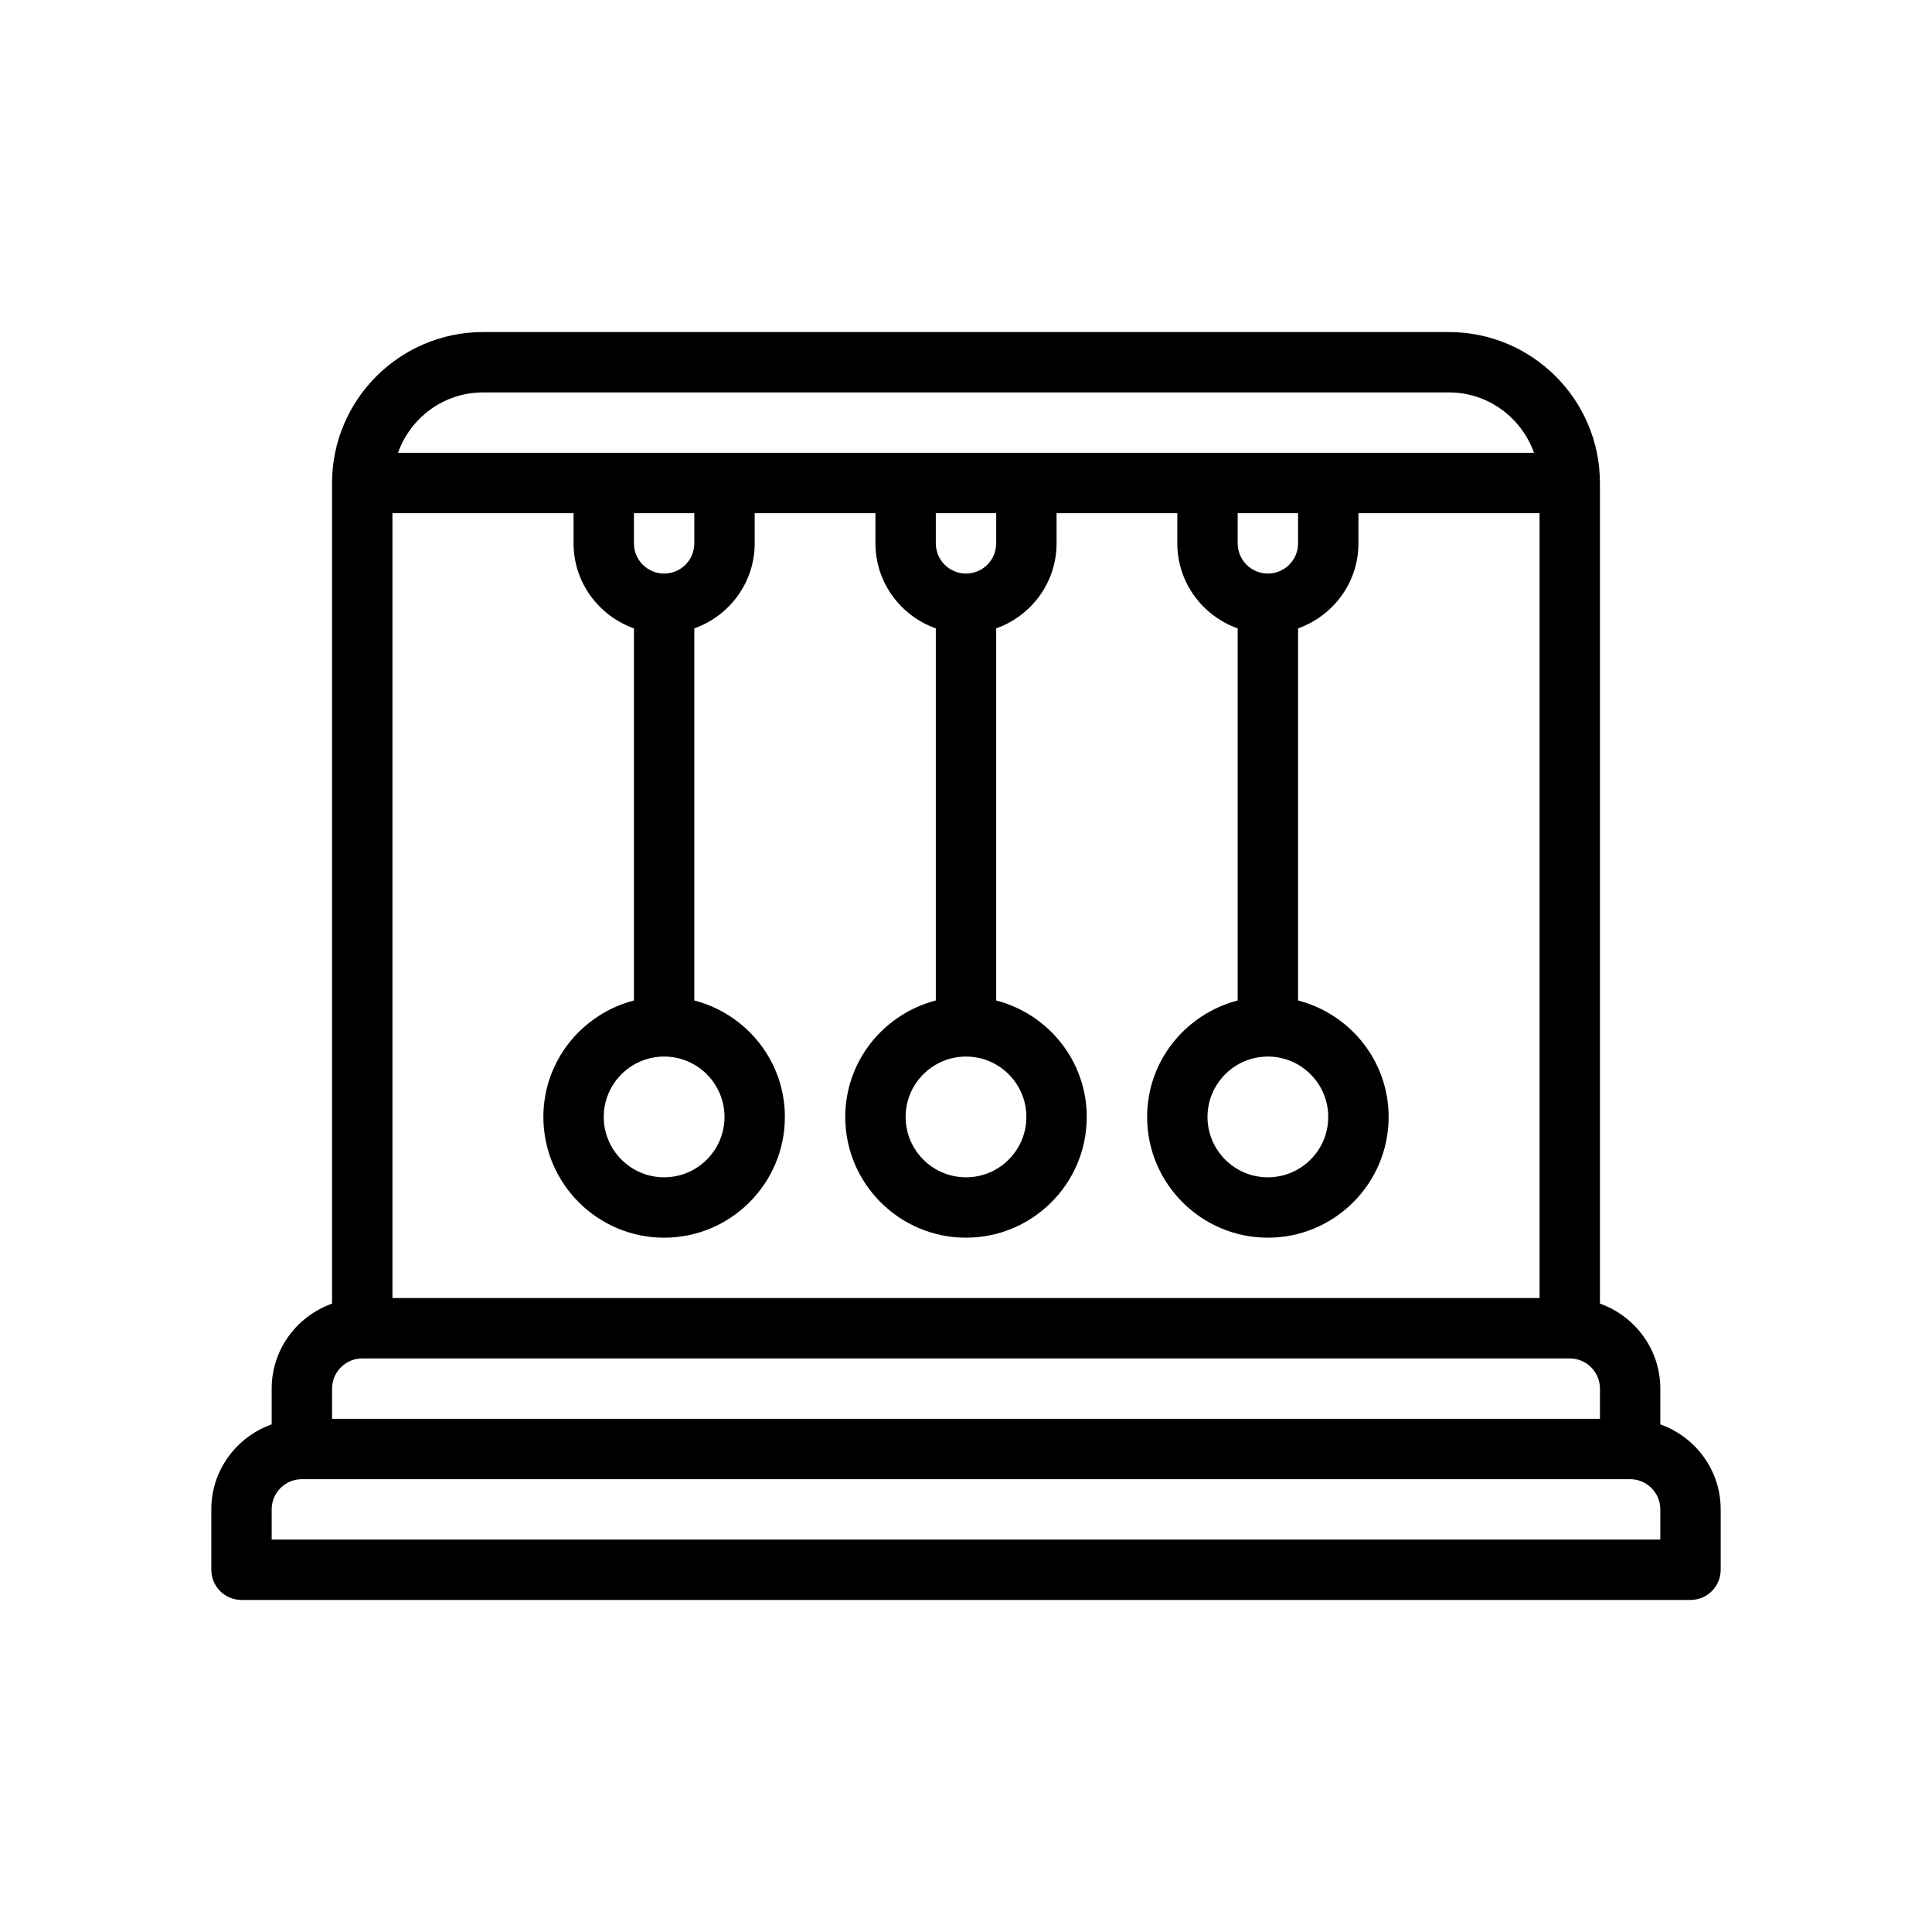 <?xml version="1.0" encoding="utf-8"?>
<!-- Generator: Adobe Illustrator 28.1.0, SVG Export Plug-In . SVG Version: 6.00 Build 0)  -->
<svg version="1.1" id="Outline" xmlns="http://www.w3.org/2000/svg" xmlns:xlink="http://www.w3.org/1999/xlink" x="0px" y="0px"
	 viewBox="0 0 64 64" enable-background="new 0 0 64 64" xml:space="preserve">
<path d="M55,47.184V46c0-1.302-0.839-2.402-2-2.816V16c0-2.757-2.243-5-5-5H16c-2.757,0-5,2.243-5,5v27.184
	C9.838,43.598,9,44.698,9,46v1.184C7.838,47.598,7,48.698,7,50v2c0,0.553,0.448,1,1,1h48c0.553,0,1-0.447,1-1
	v-2C57,48.698,56.161,47.598,55,47.184z M13,17h6v1c0,1.302,0.839,2.402,2,2.816v12.326
	C19.28,33.589,18,35.141,18,37c0,2.206,1.794,4,4,4s4-1.794,4-4c0-1.859-1.28-3.411-3-3.858V20.816
	c1.161-0.414,2-1.514,2-2.816v-1h4v1c0,1.302,0.839,2.402,2,2.816v12.326C29.28,33.589,28,35.141,28,37
	c0,2.206,1.794,4,4,4c2.206,0,4-1.794,4-4c0-1.859-1.279-3.411-3-3.858V20.816c1.161-0.414,2-1.514,2-2.816
	v-1h4v1c0,1.302,0.839,2.402,2,2.816v12.326C39.279,33.589,38,35.141,38,37c0,2.206,1.794,4,4,4s4-1.794,4-4
	c0-1.859-1.279-3.411-3-3.858V20.816c1.161-0.414,2-1.514,2-2.816v-1h6v26H13V17z M23,17v1c0,0.552-0.449,1-1,1
	s-1-0.448-1-1v-1H23z M22,35c1.103,0,2,0.897,2,2s-0.897,2-2,2s-2-0.897-2-2S20.897,35,22,35z M33,17v1
	c0,0.552-0.449,1-1,1s-1-0.448-1-1v-1H33z M32,35c1.103,0,2,0.897,2,2s-0.897,2-2,2c-1.103,0-2-0.897-2-2
	S30.897,35,32,35z M43,17v1c0,0.552-0.448,1-1,1s-1-0.448-1-1v-1H43z M42,35c1.103,0,2,0.897,2,2s-0.897,2-2,2
	s-2-0.897-2-2S40.897,35,42,35z M16,13h32c1.302,0,2.402,0.839,2.816,2H13.184C13.598,13.838,14.698,13,16,13z
	 M11,46c0-0.552,0.449-1,1-1h40c0.552,0,1,0.448,1,1v1H11V46z M55,51H9v-1c0-0.552,0.449-1,1-1h44
	c0.552,0,1,0.448,1,1V51z"/>
</svg>

